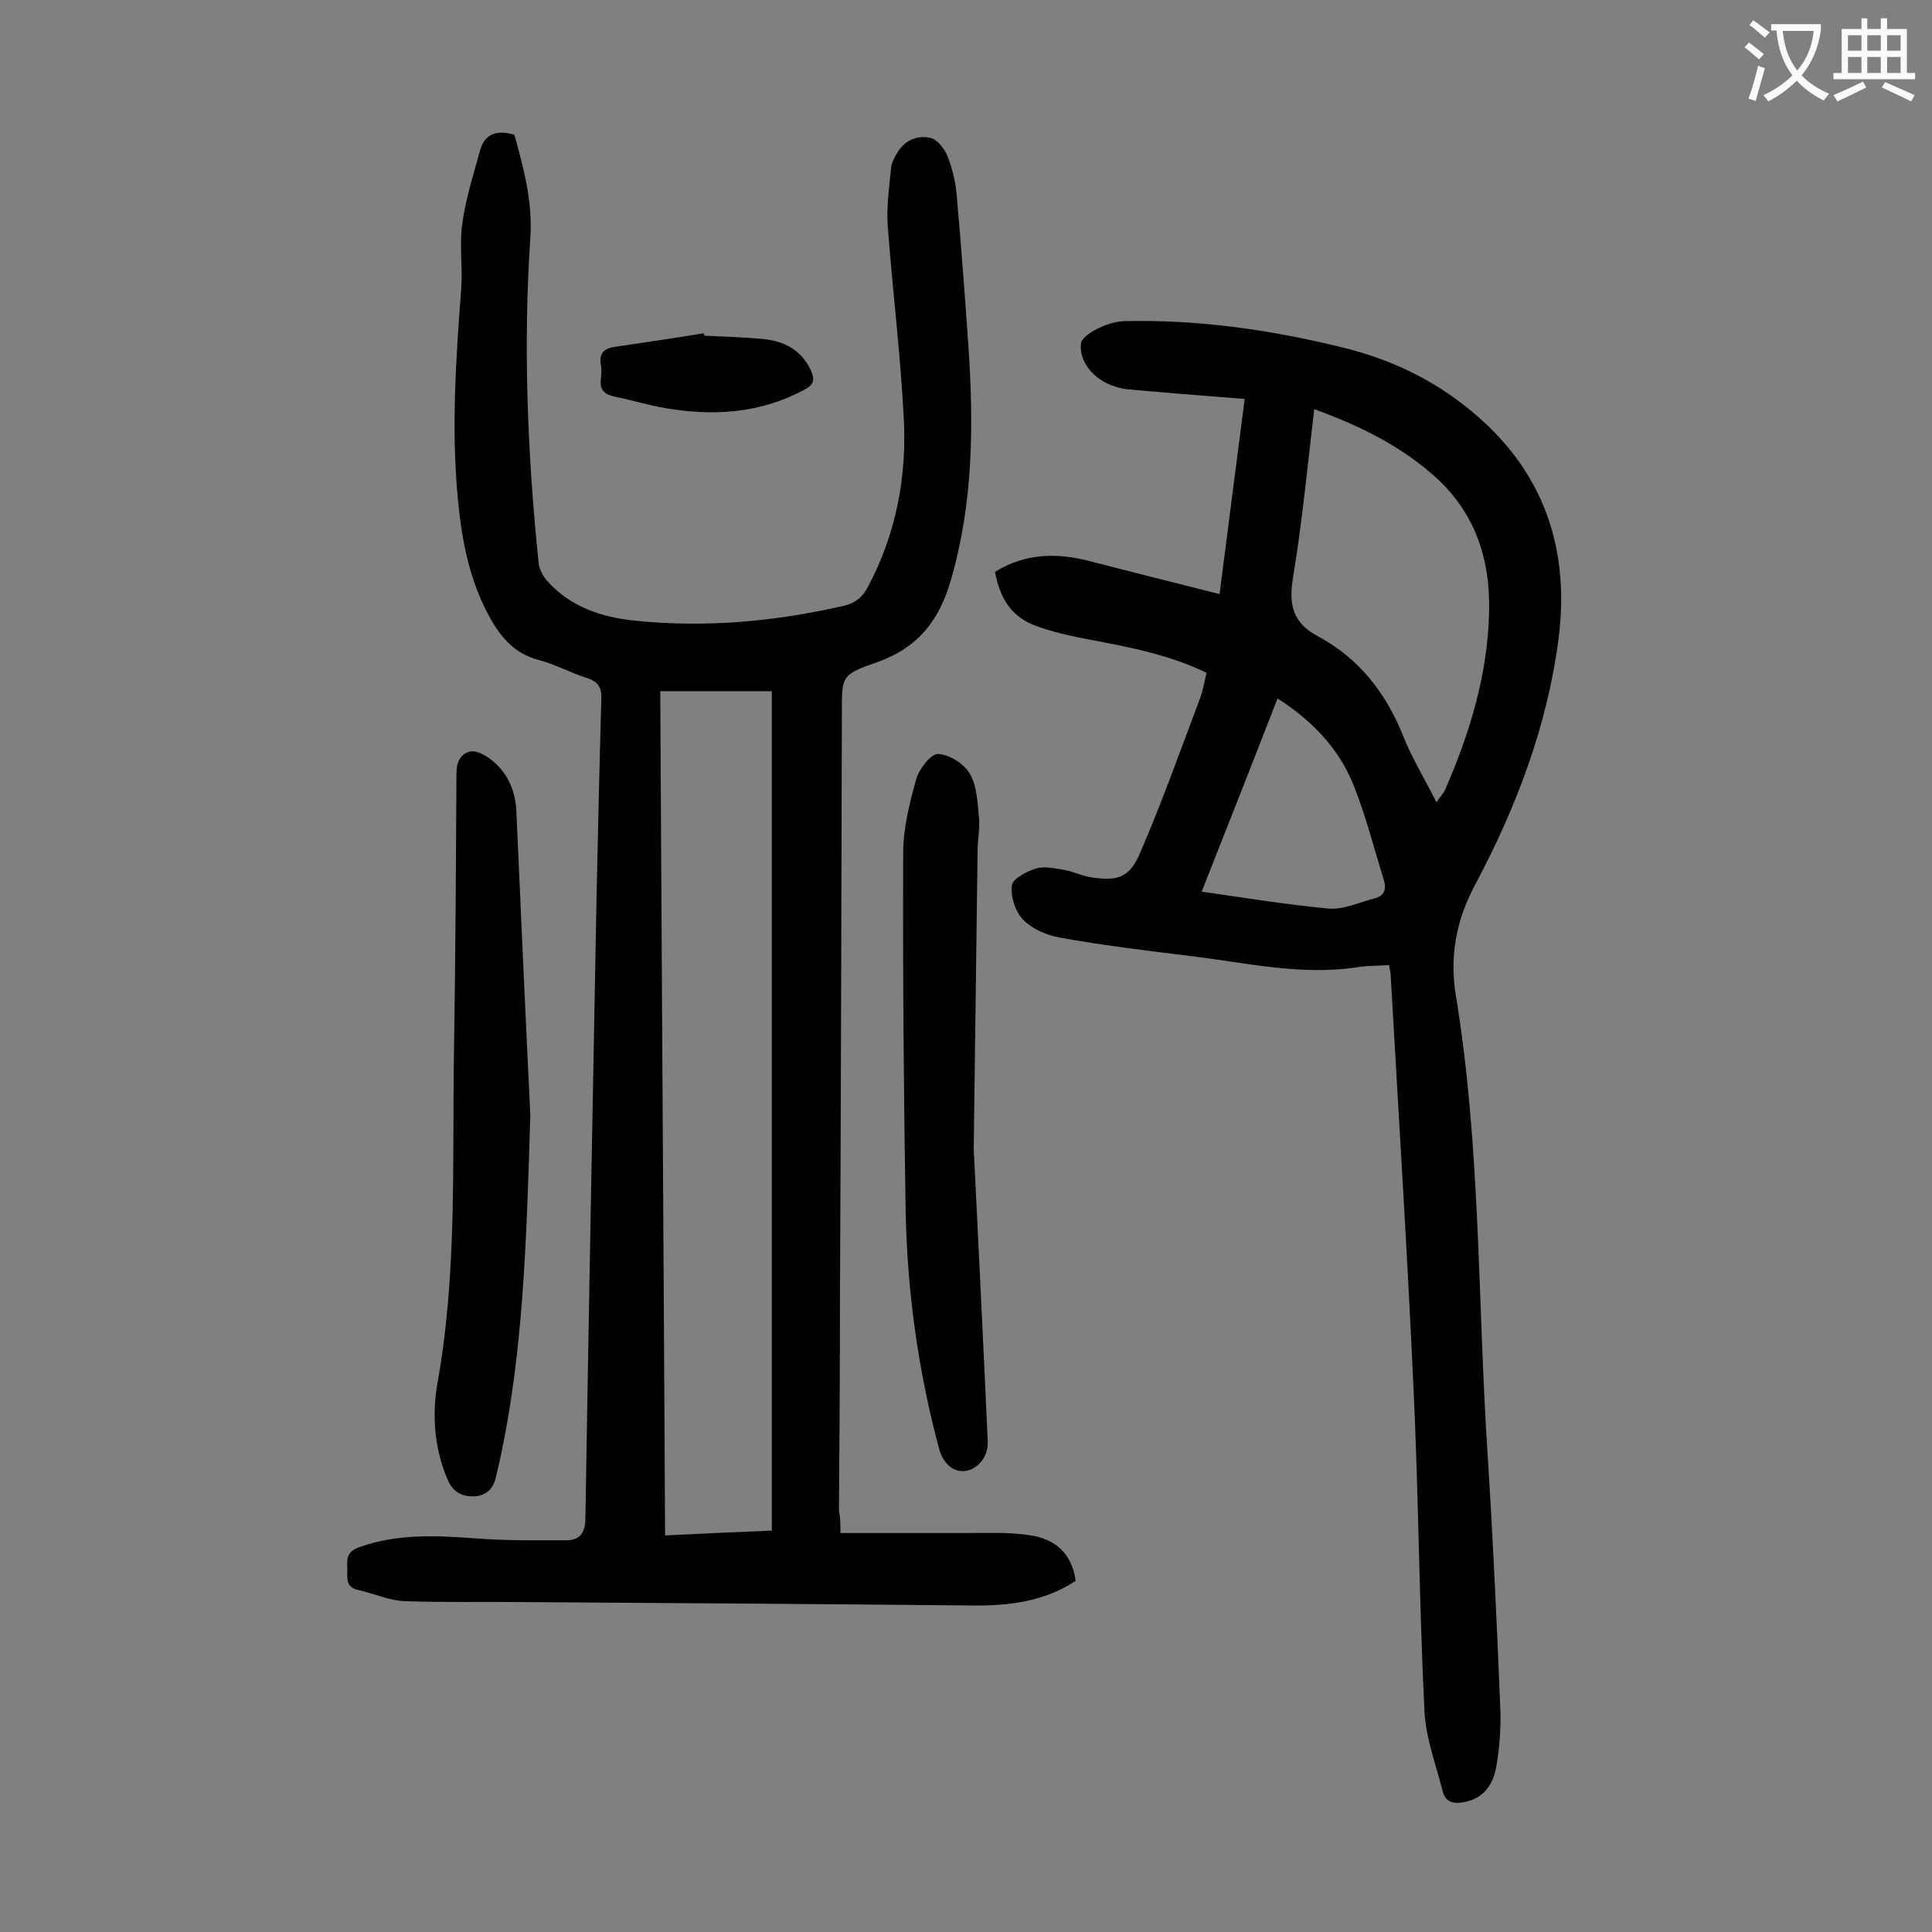 <svg enable-background="new 0 0 400 400" viewBox="0 0 400 400" xmlns="http://www.w3.org/2000/svg"><rect x="0" y="0" width="400" height="400" fill="#808080" stroke="none"/><g fill="#000001"><path d="m174 317.4h26.3c4.2 0 8.4-.2 12.5.4 5.9.7 9.2 4.1 9.9 9.5-6.5 4.3-13.9 5.2-21.5 5.1-30.6-.3-61.2-.5-91.9-.7-8.5-.1-17 .1-25.5-.2-3.2-.1-6.4-1.6-9.6-2.3-2.9-.6-2.2-2.8-2.3-4.7s0-3.2 2.3-4.1c7.9-2.9 16-2.5 24.2-1.9 6.2.5 12.5.4 18.8.4 3 0 4-1.7 4-4.7.7-42.7 1.5-85.3 2.3-128 .3-13.8.6-27.6 1-41.4.1-2.3-.5-3.6-2.9-4.4-3.5-1.1-6.7-2.9-10.2-3.8-4.8-1.3-7.6-4.5-9.9-8.6-4.3-7.7-5.9-16.1-6.7-24.7-1.4-14.6-.4-29.1.7-43.7.3-4.4-.4-8.9.2-13.2.7-5.2 2.3-10.2 3.7-15.3 1-3.6 3.7-4.2 7.1-3.2 1.9 6.9 3.8 13.8 3.3 21.3-1.5 22.4-.6 44.8 1.7 67.2.1 1.4.9 2.9 1.9 4 4.8 5.3 11.2 7.4 18 8.1 14.6 1.5 29.1.2 43.4-3.1 2.4-.6 3.8-1.8 4.9-3.9 5.9-11.1 8.1-23 7.4-35.3-.7-13.1-2.3-26.2-3.3-39.3-.3-4 .3-8.1.7-12.2.1-1.1.8-2.3 1.4-3.3 1.6-2.5 4.3-3.5 6.9-2.8 1.4.4 2.8 2.3 3.4 3.8 1 2.6 1.7 5.5 1.9 8.3.9 10.3 1.7 20.7 2.4 31 1.1 16.3 1 32.4-3.6 48.3-2.4 8.4-6.8 14.1-15.3 17.1-7.5 2.6-7.3 2.9-7.3 10.6-.1 40.9-.2 81.8-.4 122.7 0 14.2-.1 28.3-.2 42.5.3 1.3.3 2.5.3 4.5zm-37.3-174.3c.3 58 .7 116.2 1 174.8 7.7-.4 14.8-.7 22.1-1 0-58 0-115.7 0-173.8-7.8 0-15.3 0-23.1 0z"/><path d="m287.6 199.8c-2.3.2-4.3.1-6.2.4-11.9 1.9-23.5-.9-35.2-2.3-9-1.1-18-2.2-26.9-3.8-2.7-.5-5.6-1.8-7.5-3.7-1.6-1.7-2.6-4.8-2.3-7.1.2-1.4 3.1-2.9 5-3.5 1.8-.5 3.9 0 5.8.3 1.8.3 3.6 1.2 5.4 1.5 5.6.9 8.1.2 10.3-4.9 4.5-10.4 8.3-21.1 12.3-31.7.7-1.7 1-3.6 1.5-5.7-6.8-3.3-13.9-4.9-21.2-6.3-4.6-.9-9.4-1.7-13.8-3.3-5.2-1.8-7.7-5.5-8.8-11.3 6.1-3.8 12.6-4 19.3-2.3 8.9 2.3 17.7 4.5 27.2 6.9 1.7-13.2 3.4-26.6 5.2-40.4-6-.5-11.7-.9-17.4-1.4-2.3-.2-4.6-.4-6.9-.6-.9-.1-1.7-.3-2.6-.6-4.5-1.4-7.4-5.2-7-8.9.2-1.8 5.4-4.5 8.8-4.6 15.5-.4 30.6 1.8 45.6 5.5 8.9 2.2 17.1 5.9 24.4 11.5 16.2 12.3 22.6 28.8 20.1 48.6-2.3 18-8.7 34.9-17.2 50.9-4 7.4-5.4 14.9-4.1 23 5.2 31.5 4.5 63.4 6.6 95.2 1.1 17.3 1.9 34.6 2.6 52 .2 4.2-.1 8.4-.8 12.5-.6 3.6-2.5 6.6-6.6 7.4-2 .4-3.9.2-4.5-2.2-1.4-5.6-3.6-11.3-3.8-17-1.1-22.5-1.2-45.1-2.3-67.6-1.3-28.3-3.1-56.5-4.7-84.8 0-.2-.2-.8-.3-1.7zm-15.5-115.1c-1.4 11.9-2.5 23.4-4.4 34.9-.9 5.6-.1 9.3 5.1 12.1 8.6 4.6 14.2 11.8 17.8 20.9 1.8 4.5 4.4 8.7 6.8 13.5.8-1.2 1.5-1.9 1.8-2.6 5.1-11.7 8.8-23.8 9.1-36.7.3-11.4-3.1-21.3-12.1-28.9-7-6-15.1-9.9-24.1-13.2zm-7.6 59.9c-5.2 13.4-10.3 26.3-15.7 40 9 1.3 17.6 2.7 26.2 3.5 3.1.3 6.4-1.3 9.6-2.1 2-.5 2.5-1.9 1.9-3.8-2-6.5-3.7-13.2-6.2-19.5-3-7.6-8.5-13.4-15.8-18.1z"/><path d="m109.8 230.8c-.8 26.7-1.5 49-6.2 71-.3 1.3-.6 2.6-.9 3.9-.5 2.5-2.1 4-4.5 4.1s-4.4-.8-5.5-3.4c-2.8-6.5-3.3-13.5-2.1-20.2 4.1-22.9 3-46 3.4-69 .3-19 .4-38 .5-57 0-2.4.8-4.1 2.8-4.6 1.2-.3 2.9.6 4 1.4 3.6 2.6 5.4 6.5 5.6 10.8 1 22.4 2 44.9 2.9 63z"/><path d="m201.6 237.8c1.2 24.5 2.1 42.6 2.9 60.7.1 2.9-1.8 5.5-4.4 6-2.5.5-4.7-1.3-5.6-4.3-4.4-16.3-6.7-32.9-7-49.7-.4-24.6-.6-49.3-.5-73.9 0-5.1 1.3-10.3 2.7-15.3.6-2.1 3-5.2 4.5-5.2 2.3.1 5.4 2 6.6 4.1 1.5 2.6 1.6 6.1 1.9 9.2.2 2.2-.3 4.4-.3 6.6-.3 22.7-.6 45.4-.8 61.8z"/><path d="m145.8 69.5c4.1.2 8.2.3 12.2.7 4.3.4 7.8 2.2 9.8 6.3.9 1.9.9 3.1-1.3 4.2-9.1 4.9-18.8 5.5-28.7 3.8-3.6-.6-7.1-1.7-10.6-2.4-2-.4-3.1-1.4-2.8-3.6.1-1 .2-2 0-3-.4-2.4.7-3.4 3-3.7 6.1-.9 12.2-1.8 18.3-2.8.1.2.1.3.1.5z"/></g><path d="m362.1 8.8c1.1.8 2.1 1.6 3.1 2.4l-1 1.1c-1.3-1.1-2.3-2-3-2.5zm1.9 4.8c.5.2.9.4 1.4.5-.6 2.3-1.3 4.5-1.9 6.8l-1.5-.5c.8-2.1 1.4-4.3 2-6.8zm-1-9.4c1.3.9 2.4 1.8 3.4 2.5l-1 1.1c-1.4-1.2-2.4-2.1-3.2-2.6zm3.7 2.2v-1.4h10.3v1.2c-.5 3.6-1.8 6.8-4 9.4 1.5 1.6 3.4 2.8 5.7 3.8-.3.4-.7.8-1.1 1.4-2.3-1.1-4.1-2.5-5.6-4.1-1.6 1.6-3.6 3.1-5.9 4.3-.3-.5-.7-.9-1-1.3 2.4-1.1 4.4-2.5 6-4.1-1.9-2.5-3-5.6-3.3-9.3h-1.1zm8.8 0h-6.4c.3 3.3 1.3 6 3 8.2 2-2.3 3.1-5.1 3.4-8.2z" fill="#fafafb"/><path d="m385.3 3.8h1.3v2.2h2.8v-2.2h1.3v2.2h4.1v9.1h1.7v1.3h-16.9v-1.3h1.7v-9.1h4.1v-2.2zm.4 13.1.7 1.2c-1.8.9-3.8 1.9-6 2.9-.2-.4-.5-.8-.8-1.3 2.3-1 4.3-1.9 6.1-2.8zm-3.1-6.4h2.8v-3.2h-2.8zm0 4.6h2.8v-3.3h-2.8zm4-4.6h2.8v-3.2h-2.8zm0 4.6h2.8v-3.3h-2.8zm3.7 1.9c2.1.9 4.1 1.8 6.1 2.7l-.7 1.3c-2.2-1.1-4.2-2-6.1-2.9zm3.2-9.7h-2.8v3.2h2.8zm-2.8 7.8h2.8v-3.3h-2.8z" fill="#fafafb"/></svg>